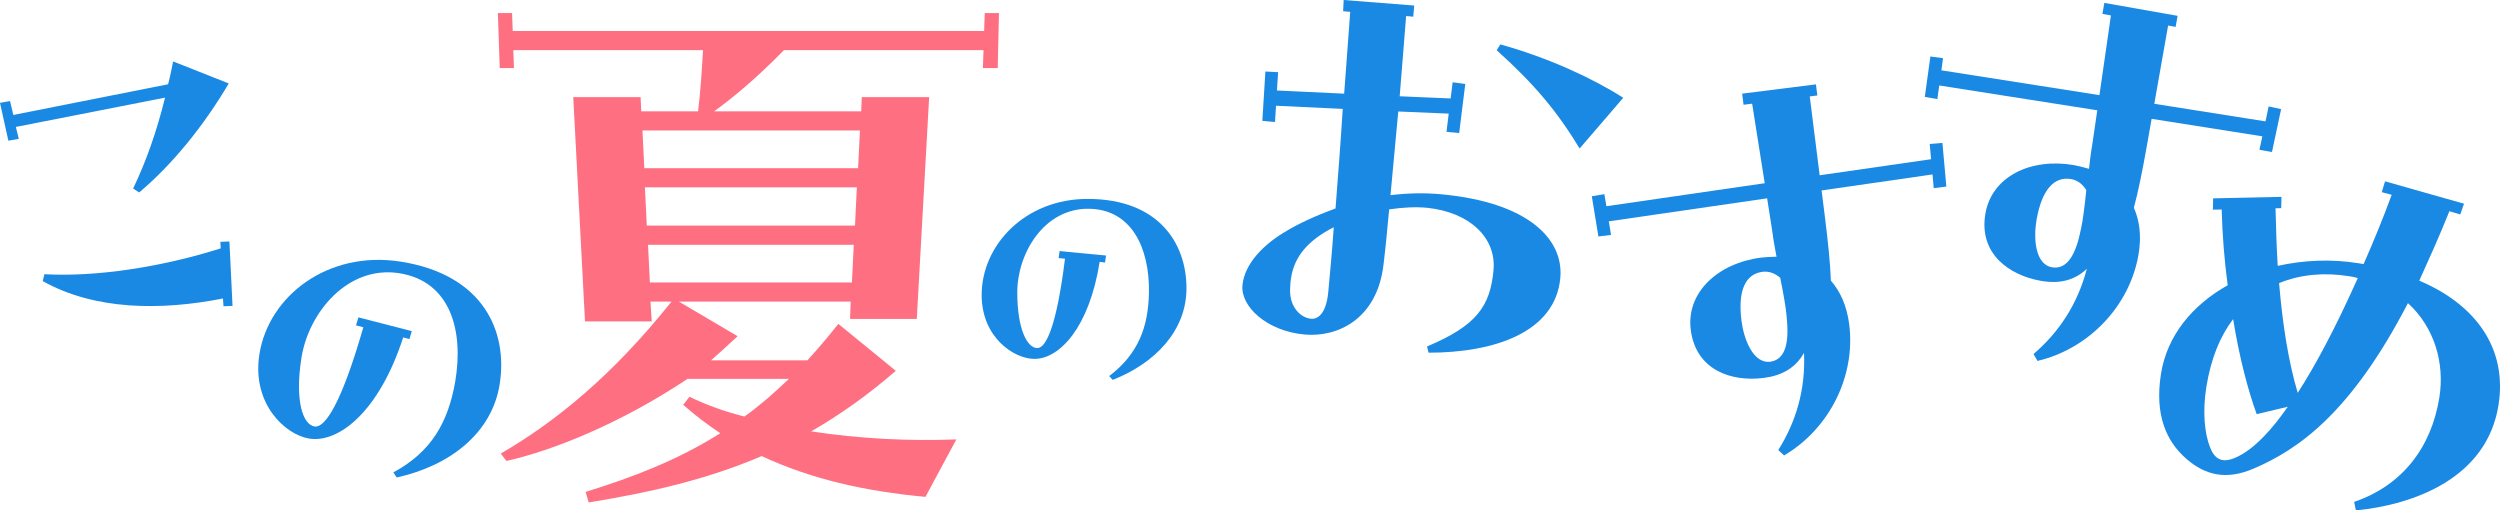 <?xml version="1.0" encoding="UTF-8"?><svg id="_レイヤー_2" xmlns="http://www.w3.org/2000/svg" width="368.955" height="75.329" viewBox="0 0 368.955 75.329"><g id="_レイヤー_5"><path d="M0,15.178l1.481-.262.485,2.052,22.838-4.531c.296-1.09.522-2.23.747-3.37l8.211,3.25c-3.715,6.278-8.276,11.911-13.219,16.084l-.896-.574c1.918-4.005,3.466-8.372,4.711-13.418L2.34,18.734l.433,1.756-1.54.273-1.233-5.585ZM32.986,45.197l-.081-1.146c-9.149,1.803-18.871,1.752-26.599-2.562l.247-1.021c7.59.428,17.227-1.033,26.02-3.812l-.049-.968,1.334-.053.461,9.509-1.335.053Z" fill="#1a89e4" stroke-width="0"/><path d="M58.05,69.717c5.645-3.04,8.077-7.43,9.12-13.33,1.31-7.597-.688-14.875-8.248-16.066-7.561-1.192-13.372,5.753-14.434,12.491-.993,6.301.187,9.856,1.94,10.132,1.534.242,3.955-3.363,7.193-14.644l-1.078-.282.354-1.18,7.878,2.028-.354,1.18-.914-.257c-3.604,11.111-9.592,15.613-13.865,14.94-3.506-.553-8.516-5.104-7.359-12.445,1.356-8.602,10.114-15.363,20.852-13.671,12.218,1.926,15.838,10.301,14.612,18.081-1.14,7.232-7.344,12.037-15.198,13.776l-.499-.753Z" fill="#1a89e4" stroke-width="0"/><path d="M73.907,66.935c7.947-4.613,16.355-11.355,25.194-22.421h-3.1l.182,2.917h-9.848l-1.733-33.1h9.939l.092,2.097h8.389c.365-2.917.547-5.927.729-9.027h-27.994l.091,2.643h-2.097l-.273-8.115h2.097l.091,2.645h69.575l.091-2.645h2.097l-.182,8.115h-2.189l.092-2.643h-29.453c-4.194,4.285-7.659,7.113-10.304,9.027h21.702l.091-2.097h9.939l-1.823,32.735h-9.848l.092-2.553h-25.35l8.663,5.107c-1.368,1.277-3.192,2.917-3.921,3.556h14.225c1.823-2.006,3.191-3.647,4.559-5.38l8.481,6.931c-4.103,3.556-8.207,6.474-12.492,8.936,7.112,1.094,14.59,1.459,21.429,1.185l-4.56,8.481c-8.936-.822-16.961-2.645-24.164-6.019-8.115,3.465-16.504,5.38-25.532,6.839l-.456-1.549c7.021-2.189,13.496-4.651,19.878-8.664-1.915-1.276-3.739-2.643-5.471-4.194l.912-1.185c2.462,1.185,5.197,2.188,8.115,2.917,2.189-1.549,4.377-3.465,6.566-5.562h-14.954c-9.988,6.648-19.967,10.598-26.744,12.118l-.821-1.095ZM126.638,24.819l.274-5.563h-32.097l.273,5.563h31.55ZM126.182,33.299l.274-5.653h-31.276l.273,5.653h30.729ZM125.727,41.688l.273-5.563h-30.364l.273,5.563h29.818Z" fill="#ff6f82" stroke-width="0"/><path d="M163.697,55.5c4.319-3.285,5.774-7.276,5.868-12.345.094-6.524-2.535-12.345-9.012-12.345s-10.421,6.571-10.421,12.345c0,5.398,1.455,8.215,2.957,8.215,1.314,0,2.864-3.333,4.084-13.19l-.939-.094.141-1.033,6.853.657-.141,1.033-.798-.094c-1.549,9.763-5.961,14.317-9.622,14.317-3.004,0-7.792-3.145-7.792-9.435,0-7.37,6.431-14.176,15.631-14.176,10.468,0,14.598,6.525,14.598,13.19,0,6.196-4.553,11.031-10.89,13.519l-.516-.564Z" fill="#1a89e4" stroke-width="0"/><path d="M186.749,10.553l1.879.099-.176,2.701,9.922.47c.322-4.274.63-8.398.896-12.072l-1.048-.097.079-1.654,10.418.817-.153,1.647-1.048-.097c-.252,3.526-.628,7.567-.95,11.84l7.52.322.298-2.389,1.864.25-.899,7.239-1.872-.174.326-2.687-7.445-.315c-.473,5.09-.773,8.309-1.148,12.351,2.444-.301,4.942-.371,7.487-.134,13.024,1.211,18.097,6.741,17.575,12.355-.745,8.009-9.707,11.026-19.447,11.026l-.216-.926c7.384-3.088,9.316-6.004,9.803-11.244.445-4.79-3.508-8.556-9.789-9.215-1.797-.167-3.696-.042-5.609.233-.265,2.845-.522,5.614-.826,8.077-.901,8.07-6.747,10.849-11.687,10.39-5.539-.515-9.431-4.124-9.139-7.268.299-3.218,3.205-6.044,6.162-7.808,2.003-1.248,4.605-2.441,7.575-3.523.37-4.797.761-9.82,1.064-14.699l-9.847-.463-.148,2.403-1.871-.174.45-7.282ZM193.473,47.04c1.048.097,2.261-.771,2.56-3.99.271-2.919.571-6.138.809-9.513-1.029.509-1.833,1.038-2.481,1.507-3.163,2.348-3.937,4.993-3.97,7.784-.019,2.641,1.659,4.08,3.082,4.213ZM220.886,7.411l.533-.857c6.992,1.934,13.581,4.962,18.142,7.878l-6.434,7.481c-3.405-5.602-6.739-9.536-12.241-14.501Z" fill="#1a89e4" stroke-width="0"/><path d="M262.441,66.416c2.589-4.114,4.04-8.842,3.802-14.344-1.238,2.201-3.214,3.36-5.974,3.707-4.699.591-9.913-1.102-10.729-6.985-.779-5.585,3.974-9.971,10.388-10.778.671-.084,1.501-.113,2.256-.132-.215-1.109-.45-2.369-.609-3.636l-.778-4.979-23.364,3.395.328,2.004-1.864.235-.975-5.94,1.855-.309.3,1.781,23.364-3.395-1.856-11.738-1.268.16-.206-1.641,10.889-1.37.206,1.641-1.119.141,1.464,11.635,16.446-2.372-.207-2.247,1.875-.159.583,6.443-1.864.235-.179-2.024-16.372,2.363.45,3.58c.516,4.103.836,7.244.922,9.734,1.325,1.5,2.353,3.643,2.71,6.478.957,7.608-2.916,15.368-9.617,19.318l-.858-.801ZM261.331,53.372c2.228-.357,2.739-2.921,2.344-6.66-.076-1.202-.553-3.794-.947-5.714-.765-.662-1.641-1.005-2.611-.883-2.462.31-3.681,2.66-3.108,7.21.338,2.684,1.721,6.451,4.322,6.048Z" fill="#1a89e4" stroke-width="0"/><path d="M300.112,52.248c3.689-3.165,6.472-7.253,7.871-12.58-1.833,1.737-4.063,2.26-6.802,1.776-4.663-.824-9.144-3.983-8.185-9.844.907-5.565,6.743-8.351,13.109-7.226.666.118,1.468.335,2.195.541.122-1.123.271-2.396.493-3.653l.728-4.986-23.323-3.662-.279,2.012-1.851-.327.824-5.962,1.864.253-.24,1.79,23.323,3.662,1.696-11.762-1.258-.222.288-1.629,10.808,1.909-.288,1.629-1.11-.196-2.04,11.548,16.413,2.595.466-2.208,1.838.402-1.347,6.327-1.851-.327.427-1.987-16.338-2.581-.628,3.554c-.719,4.072-1.342,7.168-1.996,9.572.823,1.825,1.171,4.176.674,6.99-1.334,7.551-7.327,13.82-14.897,15.612l-.583-1.019ZM302.906,39.459c2.234.318,3.479-1.981,4.208-5.67.283-1.171.593-3.788.785-5.739-.535-.858-1.271-1.446-2.233-1.616-2.443-.432-4.303,1.453-5.101,5.969-.471,2.664-.263,6.671,2.341,7.055Z" fill="#1a89e4" stroke-width="0"/><path d="M347.428,74.071c7.003-2.388,11.387-7.931,12.58-15.43.803-5.048-.718-10.315-4.638-13.907-8.348,16.103-16.069,21.572-22.846,24.452-3.918,1.66-7.012,1.015-9.886-1.498s-4.694-6.38-3.713-12.542c.898-5.642,4.66-10.144,9.842-13.049-.484-3.654-.796-7.434-.885-11.178l-1.298.022.037-1.669,10.084-.223-.038,1.669-.84.019c.071,2.904.153,5.734.322,8.5,3.788-.843,7.853-1.034,11.788-.408l.891.142c1.435-3.273,2.916-6.843,4.14-10.226l-1.461-.384.483-1.598,11.654,3.301-.557,1.586-1.598-.483c-1.517,3.793-3.038,7.129-4.449,10.253,8.343,3.536,13.025,9.99,11.69,18.379-1.713,10.764-12.461,14.687-21.045,15.529l-.257-1.259ZM329.57,47.098c-1.922,2.511-3.294,5.871-3.956,10.028-.579,3.638-.259,6.886.56,8.918.869,2.195,2.342,2.505,5.135.741,1.697-1.1,3.857-3.192,6.327-6.757l-4.589,1.096c-1.325-3.636-2.596-8.558-3.477-14.027ZM336.353,41.783c.501,5.94,1.358,11.559,2.751,16.195,2.628-4.073,5.554-9.544,8.861-16.935-.434-.145-.879-.216-1.324-.287-3.489-.555-7.109-.294-10.288,1.027Z" fill="#1a89e4" stroke-width="0"/></g></svg>